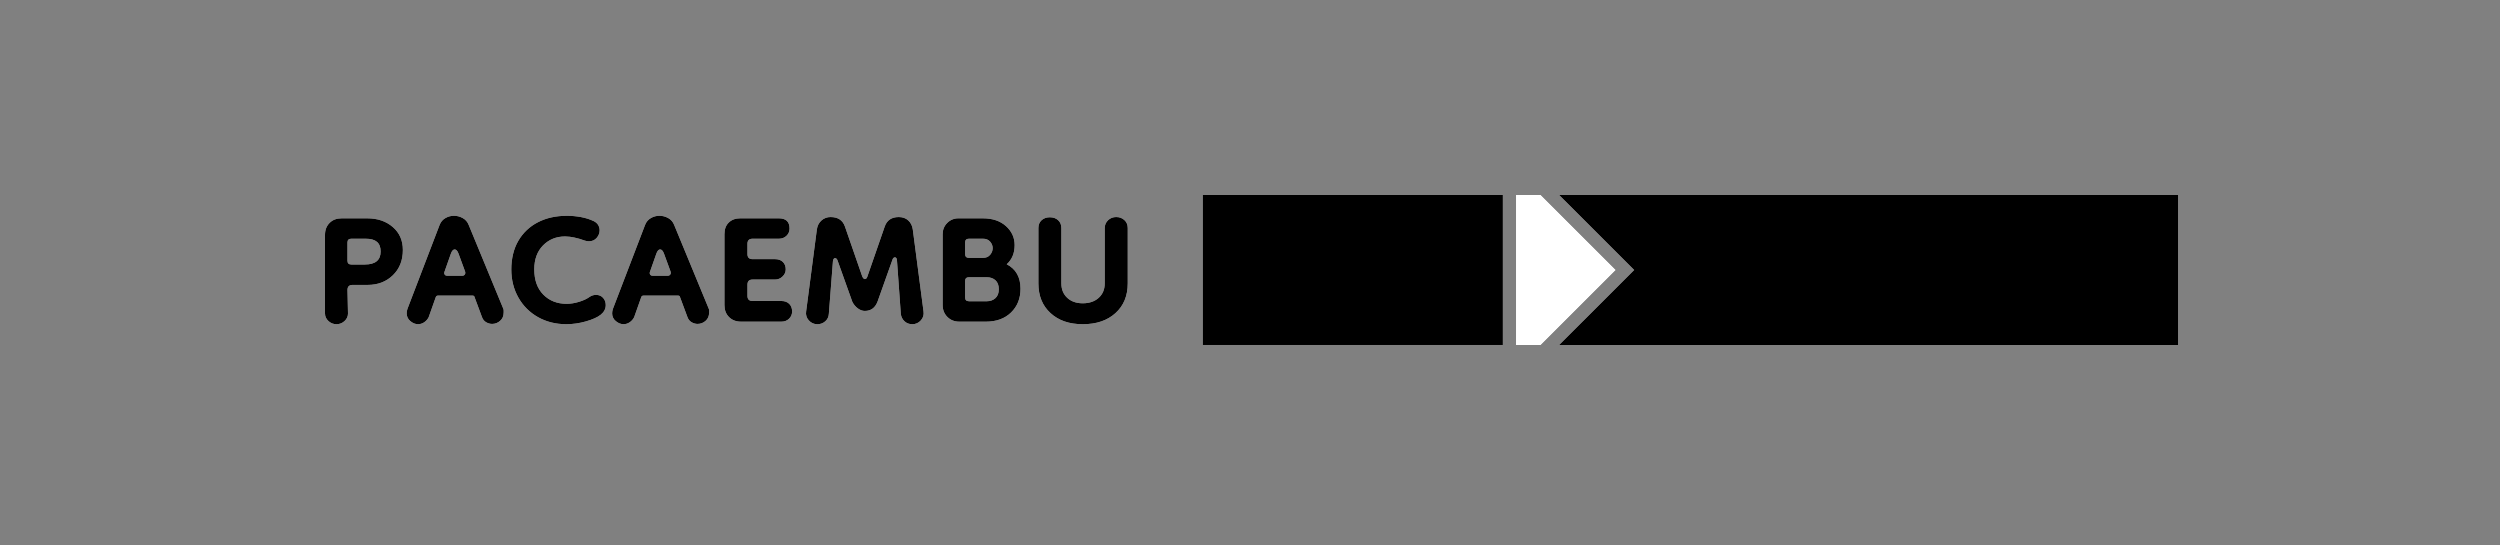 <svg xmlns="http://www.w3.org/2000/svg" width="500" height="109" viewBox="0 0 500 109" fill="none"><rect x="0" y="0" width="500" height="109" fill="#808080" stroke="none"/><path d="M67.297 64.843C66.698 64.849 66.121 64.62 65.688 64.207C65.23 63.782 65 63.28 65 62.7V46.982C65 45.995 65.307 45.195 65.917 44.585C66.532 43.972 67.328 43.668 68.318 43.668H73.475C75.517 43.668 77.208 44.247 78.555 45.402C79.9 46.56 80.572 48.092 80.572 49.995C80.572 52.07 79.908 53.753 78.58 55.045C77.252 56.34 75.568 56.985 73.527 56.985H70.515C69.835 56.985 69.495 57.325 69.495 58.005L69.598 62.702C69.598 63.28 69.368 63.782 68.91 64.207C68.477 64.621 67.899 64.849 67.3 64.843H67.297ZM70.257 52.9H72.962C75.073 52.9 76.128 52.032 76.128 50.297C76.128 48.563 75.142 47.747 73.168 47.747H70.257C69.747 47.747 69.49 48 69.49 48.512V52.135C69.49 52.645 69.747 52.9 70.257 52.9ZM83.633 64.843C83.088 64.843 82.57 64.64 82.077 64.23C81.839 64.041 81.648 63.8 81.52 63.526C81.392 63.251 81.329 62.95 81.337 62.647C81.337 62.375 81.387 62.085 81.488 61.778L87.922 44.988C88.16 44.375 88.55 43.917 89.095 43.61C89.606 43.313 90.187 43.155 90.778 43.152C91.392 43.152 91.978 43.303 92.538 43.61C93.102 43.917 93.5 44.377 93.738 44.988L100.63 61.675C100.696 61.8 100.731 61.94 100.733 62.082V62.49C100.733 63.203 100.495 63.765 100.018 64.173C99.584 64.565 99.02 64.782 98.435 64.785C98.028 64.785 97.627 64.673 97.237 64.452C96.843 64.232 96.565 63.883 96.393 63.407L94.913 59.427C94.88 59.223 94.742 59.12 94.507 59.12H87.615C87.377 59.12 87.222 59.223 87.155 59.427L85.727 63.458C85.514 63.872 85.198 64.223 84.81 64.478C84.433 64.717 84.043 64.837 83.637 64.837L83.633 64.843ZM89.453 55.147H92.465C92.558 55.149 92.65 55.13 92.734 55.09C92.819 55.05 92.892 54.991 92.948 54.917C93.067 54.767 93.093 54.567 93.027 54.33L91.698 50.707C91.495 50.162 91.24 49.89 90.932 49.89C90.627 49.89 90.37 50.178 90.167 50.757L88.89 54.382C88.855 54.468 88.842 54.562 88.85 54.656C88.859 54.749 88.891 54.838 88.942 54.917C89.045 55.072 89.215 55.147 89.453 55.147ZM120.133 62.953C119.483 63.463 118.497 63.905 117.172 64.282C115.91 64.646 114.605 64.835 113.292 64.843C111.18 64.843 109.293 64.377 107.625 63.442C105.978 62.529 104.617 61.177 103.692 59.537C102.742 57.87 102.263 55.982 102.263 53.87C102.263 51.762 102.73 49.753 103.667 48.157C104.585 46.573 105.942 45.288 107.573 44.458C109.24 43.59 111.182 43.158 113.392 43.158C114.308 43.158 115.238 43.242 116.175 43.412C117.108 43.585 117.97 43.853 118.753 44.228C119.16 44.433 119.458 44.697 119.645 45.02C119.83 45.345 119.925 45.692 119.925 46.067C119.925 46.612 119.73 47.113 119.338 47.572C118.945 48.032 118.425 48.26 117.78 48.26C117.508 48.26 117.218 48.21 116.912 48.108C116.264 47.861 115.598 47.664 114.92 47.52C114.3 47.379 113.666 47.303 113.03 47.292C111.262 47.292 109.79 47.888 108.613 49.077C107.442 50.267 106.853 51.867 106.853 53.873C106.853 56.018 107.458 57.702 108.665 58.925C109.873 60.15 111.432 60.763 113.337 60.763C114.12 60.763 114.953 60.63 115.838 60.357C116.722 60.083 117.438 59.742 117.983 59.335C118.357 59.097 118.767 58.977 119.208 58.977C119.788 58.977 120.255 59.172 120.612 59.565C120.97 59.958 121.147 60.442 121.147 61.018C121.147 61.767 120.807 62.415 120.127 62.957L120.132 62.953H120.133ZM124.727 64.843C124.182 64.843 123.663 64.64 123.17 64.23C122.932 64.041 122.742 63.8 122.613 63.526C122.485 63.251 122.422 62.95 122.43 62.647C122.43 62.375 122.482 62.085 122.582 61.778L129.015 44.988C129.253 44.375 129.643 43.917 130.188 43.61C130.7 43.313 131.28 43.155 131.872 43.152C132.485 43.152 133.072 43.303 133.633 43.61C134.195 43.917 134.593 44.377 134.832 44.988L141.723 61.675C141.789 61.8 141.825 61.94 141.827 62.082V62.49C141.827 63.203 141.588 63.765 141.113 64.173C140.679 64.565 140.115 64.782 139.53 64.785C139.122 64.785 138.72 64.673 138.33 64.452C137.938 64.232 137.66 63.883 137.487 63.407L136.007 59.427C135.973 59.223 135.838 59.12 135.6 59.12H128.708C128.47 59.12 128.315 59.223 128.25 59.427L126.822 63.458C126.609 63.872 126.292 64.223 125.903 64.478C125.527 64.717 125.137 64.837 124.73 64.837L124.727 64.843ZM130.547 55.147H133.558C133.651 55.149 133.744 55.13 133.828 55.09C133.912 55.05 133.985 54.991 134.042 54.917C134.16 54.767 134.187 54.567 134.12 54.33L132.792 50.707C132.588 50.162 132.333 49.89 132.025 49.89C131.72 49.89 131.465 50.178 131.26 50.757L129.985 54.382C129.95 54.468 129.936 54.562 129.945 54.655C129.953 54.748 129.984 54.838 130.035 54.917C130.14 55.072 130.308 55.147 130.547 55.147ZM148.208 64.333C147.222 64.333 146.422 64.025 145.808 63.415C145.193 62.802 144.89 62.005 144.89 61.018V46.83C144.89 45.843 145.178 45.07 145.758 44.507C146.338 43.945 147.103 43.665 148.055 43.665H155.765C157.193 43.665 157.91 44.343 157.91 45.705C157.91 46.285 157.707 46.77 157.297 47.16C156.89 47.552 156.38 47.747 155.765 47.747H150.508C149.828 47.747 149.487 48.088 149.487 48.768V50.808C149.487 51.488 149.825 51.83 150.508 51.83H154.998C155.678 51.83 156.207 52.017 156.582 52.392C156.955 52.767 157.145 53.26 157.145 53.872C157.145 54.415 156.932 54.892 156.508 55.298C156.31 55.495 156.075 55.651 155.816 55.756C155.558 55.861 155.281 55.914 155.002 55.912H150.51C149.832 55.912 149.49 56.253 149.49 56.933V59.178C149.49 59.86 149.828 60.198 150.51 60.198H156.278C156.923 60.198 157.443 60.385 157.835 60.76C158.225 61.137 158.423 61.647 158.423 62.292C158.423 62.87 158.22 63.355 157.81 63.745C157.403 64.138 156.893 64.333 156.278 64.333H148.208ZM163.472 64.843C162.793 64.843 162.222 64.588 161.763 64.077C161.542 63.841 161.378 63.557 161.285 63.247C161.192 62.938 161.172 62.61 161.227 62.292L163.37 45.912C163.472 45.163 163.777 44.558 164.287 44.1C164.789 43.644 165.447 43.398 166.125 43.412C167.588 43.412 168.542 44.043 168.985 45.302L172.455 55.305C172.625 55.645 172.793 55.815 172.965 55.815C173.203 55.815 173.373 55.645 173.477 55.305L176.947 45.302C177.388 44.043 178.327 43.412 179.755 43.412C180.538 43.412 181.173 43.642 181.667 44.1C182.16 44.558 182.458 45.163 182.56 45.912L184.705 62.292C184.808 62.972 184.627 63.567 184.168 64.078C183.71 64.588 183.138 64.843 182.458 64.843C181.845 64.843 181.325 64.648 180.902 64.255C180.477 63.863 180.213 63.326 180.162 62.75L179.395 52.085C179.362 51.678 179.227 51.472 178.988 51.472C178.75 51.472 178.582 51.643 178.478 51.982L175.518 60.298C175.042 61.557 174.19 62.188 172.965 62.188C172.49 62.188 172.022 62.018 171.563 61.678C171.096 61.33 170.719 60.874 170.463 60.35L167.505 52.085C167.402 51.778 167.232 51.627 166.995 51.627C166.79 51.627 166.653 51.83 166.587 52.24L165.77 62.753C165.737 63.367 165.497 63.868 165.055 64.258C164.62 64.647 164.055 64.857 163.472 64.847V64.843ZM191.852 64.333C190.9 64.333 190.108 64.017 189.477 63.39C188.847 62.762 188.533 61.97 188.533 61.015V46.83C188.533 45.947 188.84 45.197 189.45 44.585C189.742 44.287 190.092 44.051 190.478 43.894C190.865 43.736 191.279 43.659 191.697 43.668H196.598C198.503 43.668 200.035 44.185 201.193 45.225C202.348 46.262 202.928 47.53 202.928 49.025C202.928 50.625 202.4 51.902 201.345 52.853C203.183 53.805 204.102 55.44 204.102 57.753C204.102 59.692 203.47 61.273 202.212 62.498C200.952 63.722 199.268 64.335 197.158 64.335H191.848L191.852 64.333ZM193.79 51.575H196.598C197.212 51.575 197.688 51.372 198.027 50.962C198.365 50.553 198.537 50.112 198.537 49.633C198.537 49.155 198.365 48.725 198.027 48.333C197.685 47.942 197.21 47.745 196.598 47.745H193.79C193.28 47.745 193.023 48 193.023 48.51V50.807C193.023 51.317 193.28 51.572 193.79 51.572V51.575ZM193.79 60.25H197.365C198.043 60.25 198.615 60.047 199.073 59.637C199.532 59.23 199.762 58.633 199.762 57.85C199.762 57.067 199.542 56.472 199.1 56.063C198.658 55.657 198.078 55.45 197.365 55.45H193.79C193.28 55.45 193.023 55.707 193.023 56.217V59.482C193.023 59.992 193.28 60.248 193.79 60.248V60.25ZM220.95 45.603C220.95 44.988 221.172 44.473 221.613 44.047C222.055 43.622 222.6 43.41 223.248 43.41C223.897 43.41 224.438 43.613 224.883 44.023C225.325 44.43 225.545 44.957 225.545 45.607V56.678C225.545 59.162 224.728 61.142 223.095 62.623C221.462 64.103 219.285 64.843 216.562 64.843C213.842 64.843 211.722 64.103 210.105 62.623C208.487 61.145 207.68 59.163 207.68 56.678V45.603C207.68 44.958 207.893 44.438 208.317 44.047C208.742 43.657 209.295 43.458 209.975 43.458C210.655 43.458 211.208 43.653 211.633 44.047C212.057 44.438 212.27 44.958 212.27 45.603V56.675C212.27 57.865 212.66 58.828 213.443 59.558C214.227 60.292 215.263 60.658 216.557 60.658C217.85 60.658 218.947 60.292 219.747 59.558C220.547 58.828 220.947 57.867 220.947 56.675V45.603H220.95ZM323.082 54L308.075 39H303.227V69H308.075L323.082 54Z" fill="white"></path><path d="M424.856 39H311.826L326.831 54L311.828 68.997H435.623V39H424.856ZM270.561 39H240.55V68.997H300.573V39H270.561Z" fill="white"></path><path d="M67.297 64.843C66.698 64.849 66.121 64.62 65.688 64.207C65.23 63.782 65 63.28 65 62.7V46.982C65 45.995 65.307 45.195 65.917 44.585C66.532 43.972 67.328 43.668 68.318 43.668H73.475C75.517 43.668 77.208 44.247 78.555 45.402C79.9 46.56 80.572 48.092 80.572 49.995C80.572 52.07 79.908 53.753 78.58 55.045C77.252 56.34 75.568 56.985 73.527 56.985H70.515C69.835 56.985 69.495 57.325 69.495 58.005L69.598 62.702C69.598 63.28 69.368 63.782 68.91 64.207C68.477 64.621 67.899 64.849 67.3 64.843H67.297ZM70.257 52.9H72.962C75.073 52.9 76.128 52.032 76.128 50.297C76.128 48.563 75.142 47.747 73.168 47.747H70.257C69.747 47.747 69.49 48 69.49 48.512V52.135C69.49 52.645 69.747 52.9 70.257 52.9ZM83.633 64.843C83.088 64.843 82.57 64.64 82.077 64.23C81.839 64.041 81.648 63.8 81.52 63.526C81.392 63.251 81.329 62.95 81.337 62.647C81.337 62.375 81.387 62.085 81.488 61.778L87.922 44.988C88.16 44.375 88.55 43.917 89.095 43.61C89.606 43.313 90.187 43.155 90.778 43.152C91.392 43.152 91.978 43.303 92.538 43.61C93.102 43.917 93.5 44.377 93.738 44.988L100.63 61.675C100.696 61.8 100.731 61.94 100.733 62.082V62.49C100.733 63.203 100.495 63.765 100.018 64.173C99.584 64.565 99.02 64.782 98.435 64.785C98.028 64.785 97.627 64.673 97.237 64.452C96.843 64.232 96.565 63.883 96.393 63.407L94.913 59.427C94.88 59.223 94.742 59.12 94.507 59.12H87.615C87.377 59.12 87.222 59.223 87.155 59.427L85.727 63.458C85.514 63.872 85.198 64.223 84.81 64.478C84.433 64.717 84.043 64.837 83.637 64.837L83.633 64.843ZM89.453 55.147H92.465C92.558 55.149 92.65 55.13 92.734 55.09C92.819 55.05 92.892 54.991 92.948 54.917C93.067 54.767 93.093 54.567 93.027 54.33L91.698 50.705C91.495 50.162 91.24 49.888 90.932 49.888C90.627 49.888 90.37 50.178 90.167 50.757L88.89 54.382C88.855 54.468 88.842 54.562 88.85 54.656C88.859 54.749 88.891 54.838 88.942 54.917C89.045 55.072 89.215 55.147 89.453 55.147ZM120.133 62.953C119.483 63.463 118.497 63.905 117.172 64.282C115.91 64.646 114.605 64.835 113.292 64.843C111.18 64.843 109.293 64.377 107.625 63.442C105.978 62.529 104.617 61.177 103.692 59.537C102.742 57.87 102.263 55.982 102.263 53.87C102.263 51.762 102.73 49.753 103.667 48.157C104.585 46.573 105.942 45.288 107.573 44.458C109.24 43.59 111.182 43.158 113.392 43.158C114.308 43.158 115.238 43.242 116.175 43.412C117.108 43.585 117.97 43.853 118.753 44.228C119.16 44.433 119.458 44.697 119.645 45.02C119.83 45.345 119.925 45.692 119.925 46.067C119.925 46.612 119.73 47.113 119.338 47.572C118.945 48.032 118.425 48.26 117.78 48.26C117.508 48.26 117.218 48.21 116.912 48.108C116.264 47.861 115.598 47.664 114.92 47.52C114.3 47.379 113.666 47.303 113.03 47.292C111.262 47.292 109.79 47.888 108.613 49.077C107.442 50.267 106.853 51.867 106.853 53.873C106.853 56.018 107.458 57.702 108.665 58.925C109.873 60.15 111.432 60.763 113.337 60.763C114.12 60.763 114.953 60.628 115.838 60.357C116.722 60.083 117.438 59.742 117.983 59.335C118.357 59.097 118.767 58.977 119.208 58.977C119.788 58.977 120.255 59.172 120.612 59.565C120.97 59.958 121.147 60.442 121.147 61.018C121.147 61.767 120.807 62.415 120.127 62.957L120.132 62.953H120.133ZM124.727 64.843C124.182 64.843 123.663 64.64 123.17 64.23C122.932 64.041 122.742 63.8 122.613 63.526C122.485 63.251 122.422 62.95 122.43 62.647C122.43 62.375 122.482 62.085 122.582 61.778L129.015 44.988C129.253 44.375 129.643 43.917 130.188 43.61C130.7 43.313 131.28 43.155 131.872 43.152C132.485 43.152 133.072 43.303 133.633 43.61C134.195 43.917 134.593 44.377 134.832 44.988L141.723 61.675C141.789 61.8 141.825 61.94 141.827 62.082V62.49C141.827 63.203 141.588 63.765 141.113 64.173C140.679 64.565 140.115 64.782 139.53 64.785C139.122 64.785 138.72 64.673 138.33 64.452C137.938 64.232 137.66 63.883 137.487 63.407L136.007 59.427C135.973 59.223 135.838 59.12 135.6 59.12H128.708C128.47 59.12 128.315 59.223 128.25 59.427L126.822 63.458C126.609 63.872 126.292 64.223 125.903 64.478C125.527 64.717 125.137 64.837 124.73 64.837L124.727 64.843ZM130.547 55.147H133.558C133.651 55.149 133.744 55.13 133.828 55.09C133.912 55.05 133.985 54.991 134.042 54.917C134.16 54.767 134.187 54.567 134.12 54.33L132.792 50.705C132.588 50.162 132.333 49.888 132.025 49.888C131.72 49.888 131.465 50.178 131.26 50.757L129.985 54.382C129.95 54.468 129.936 54.562 129.945 54.655C129.953 54.748 129.984 54.838 130.035 54.917C130.14 55.072 130.308 55.147 130.547 55.147ZM148.208 64.333C147.222 64.333 146.422 64.025 145.808 63.415C145.193 62.802 144.89 62.005 144.89 61.018V46.83C144.89 45.843 145.178 45.07 145.758 44.507C146.338 43.945 147.103 43.665 148.055 43.665H155.765C157.193 43.665 157.91 44.343 157.91 45.705C157.91 46.285 157.707 46.77 157.297 47.16C156.89 47.552 156.38 47.747 155.765 47.747H150.508C149.828 47.747 149.487 48.088 149.487 48.768V50.808C149.487 51.488 149.825 51.83 150.508 51.83H154.998C155.678 51.83 156.207 52.017 156.582 52.392C156.955 52.767 157.145 53.26 157.145 53.872C157.145 54.415 156.932 54.892 156.508 55.298C156.31 55.495 156.075 55.651 155.816 55.756C155.558 55.861 155.281 55.914 155.002 55.912H150.51C149.832 55.912 149.49 56.253 149.49 56.933V59.178C149.49 59.86 149.828 60.198 150.51 60.198H156.278C156.923 60.198 157.443 60.385 157.835 60.76C158.225 61.137 158.423 61.647 158.423 62.292C158.423 62.87 158.22 63.355 157.81 63.745C157.403 64.138 156.893 64.333 156.278 64.333H148.208ZM163.472 64.843C162.793 64.843 162.222 64.588 161.763 64.077C161.542 63.841 161.378 63.557 161.285 63.247C161.192 62.938 161.172 62.61 161.227 62.292L163.37 45.912C163.472 45.163 163.777 44.558 164.287 44.1C164.789 43.644 165.447 43.398 166.125 43.412C167.588 43.412 168.542 44.043 168.985 45.302L172.455 55.305C172.625 55.645 172.793 55.815 172.965 55.815C173.203 55.815 173.373 55.645 173.477 55.305L176.947 45.302C177.388 44.043 178.327 43.412 179.755 43.412C180.538 43.412 181.173 43.642 181.667 44.1C182.16 44.558 182.458 45.163 182.56 45.912L184.705 62.292C184.808 62.972 184.627 63.567 184.168 64.078C183.71 64.588 183.138 64.843 182.458 64.843C181.845 64.843 181.325 64.648 180.902 64.255C180.477 63.863 180.213 63.326 180.162 62.75L179.395 52.083C179.362 51.678 179.227 51.472 178.988 51.472C178.75 51.472 178.582 51.643 178.478 51.982L175.518 60.298C175.042 61.557 174.19 62.188 172.965 62.188C172.49 62.188 172.022 62.018 171.563 61.678C171.096 61.33 170.719 60.874 170.463 60.35L167.505 52.083C167.402 51.778 167.232 51.627 166.995 51.627C166.79 51.627 166.653 51.83 166.587 52.24L165.77 62.753C165.737 63.367 165.497 63.868 165.055 64.258C164.62 64.647 164.055 64.857 163.472 64.847V64.843ZM191.852 64.333C190.9 64.333 190.108 64.017 189.477 63.39C188.847 62.762 188.533 61.97 188.533 61.015V46.83C188.533 45.947 188.84 45.197 189.45 44.585C189.742 44.287 190.092 44.051 190.478 43.894C190.865 43.736 191.279 43.659 191.697 43.668H196.598C198.503 43.668 200.035 44.185 201.193 45.223C202.348 46.262 202.928 47.53 202.928 49.025C202.928 50.625 202.4 51.902 201.345 52.853C203.183 53.805 204.102 55.44 204.102 57.753C204.102 59.692 203.47 61.273 202.212 62.498C200.952 63.722 199.268 64.335 197.158 64.335H191.848L191.852 64.333ZM193.79 51.575H196.598C197.212 51.575 197.688 51.372 198.027 50.962C198.365 50.553 198.537 50.112 198.537 49.633C198.537 49.155 198.365 48.725 198.027 48.333C197.685 47.942 197.21 47.745 196.598 47.745H193.79C193.28 47.745 193.023 48 193.023 48.51V50.807C193.023 51.317 193.28 51.572 193.79 51.572V51.575ZM193.79 60.25H197.365C198.043 60.25 198.615 60.047 199.073 59.637C199.532 59.23 199.762 58.633 199.762 57.85C199.762 57.067 199.542 56.472 199.1 56.063C198.658 55.657 198.078 55.45 197.365 55.45H193.79C193.28 55.45 193.023 55.707 193.023 56.217V59.482C193.023 59.992 193.28 60.248 193.79 60.248V60.25ZM220.95 45.603C220.95 44.988 221.172 44.473 221.613 44.047C222.055 43.622 222.6 43.41 223.248 43.41C223.897 43.41 224.438 43.613 224.883 44.023C225.325 44.43 225.545 44.957 225.545 45.607V56.678C225.545 59.162 224.728 61.142 223.095 62.623C221.462 64.103 219.285 64.843 216.562 64.843C213.842 64.843 211.722 64.103 210.105 62.623C208.487 61.145 207.68 59.163 207.68 56.678V45.603C207.68 44.958 207.893 44.438 208.317 44.047C208.742 43.657 209.295 43.458 209.975 43.458C210.655 43.458 211.208 43.653 211.633 44.047C212.057 44.438 212.27 44.958 212.27 45.603V56.675C212.27 57.865 212.66 58.828 213.443 59.558C214.227 60.292 215.263 60.658 216.557 60.658C217.85 60.658 218.947 60.292 219.747 59.558C220.547 58.828 220.947 57.867 220.947 56.675V45.603H220.95Z" fill="black"></path><path d="M323.082 54L308.075 39H303.227V69H308.075L323.082 54Z" fill="white"></path><path d="M424.856 39H311.826L326.831 54L311.828 68.997H435.623V39H424.856Z" fill="black"></path><path d="M270.561 39H240.55V68.997H300.573V39H270.561Z" fill="black"></path></svg>